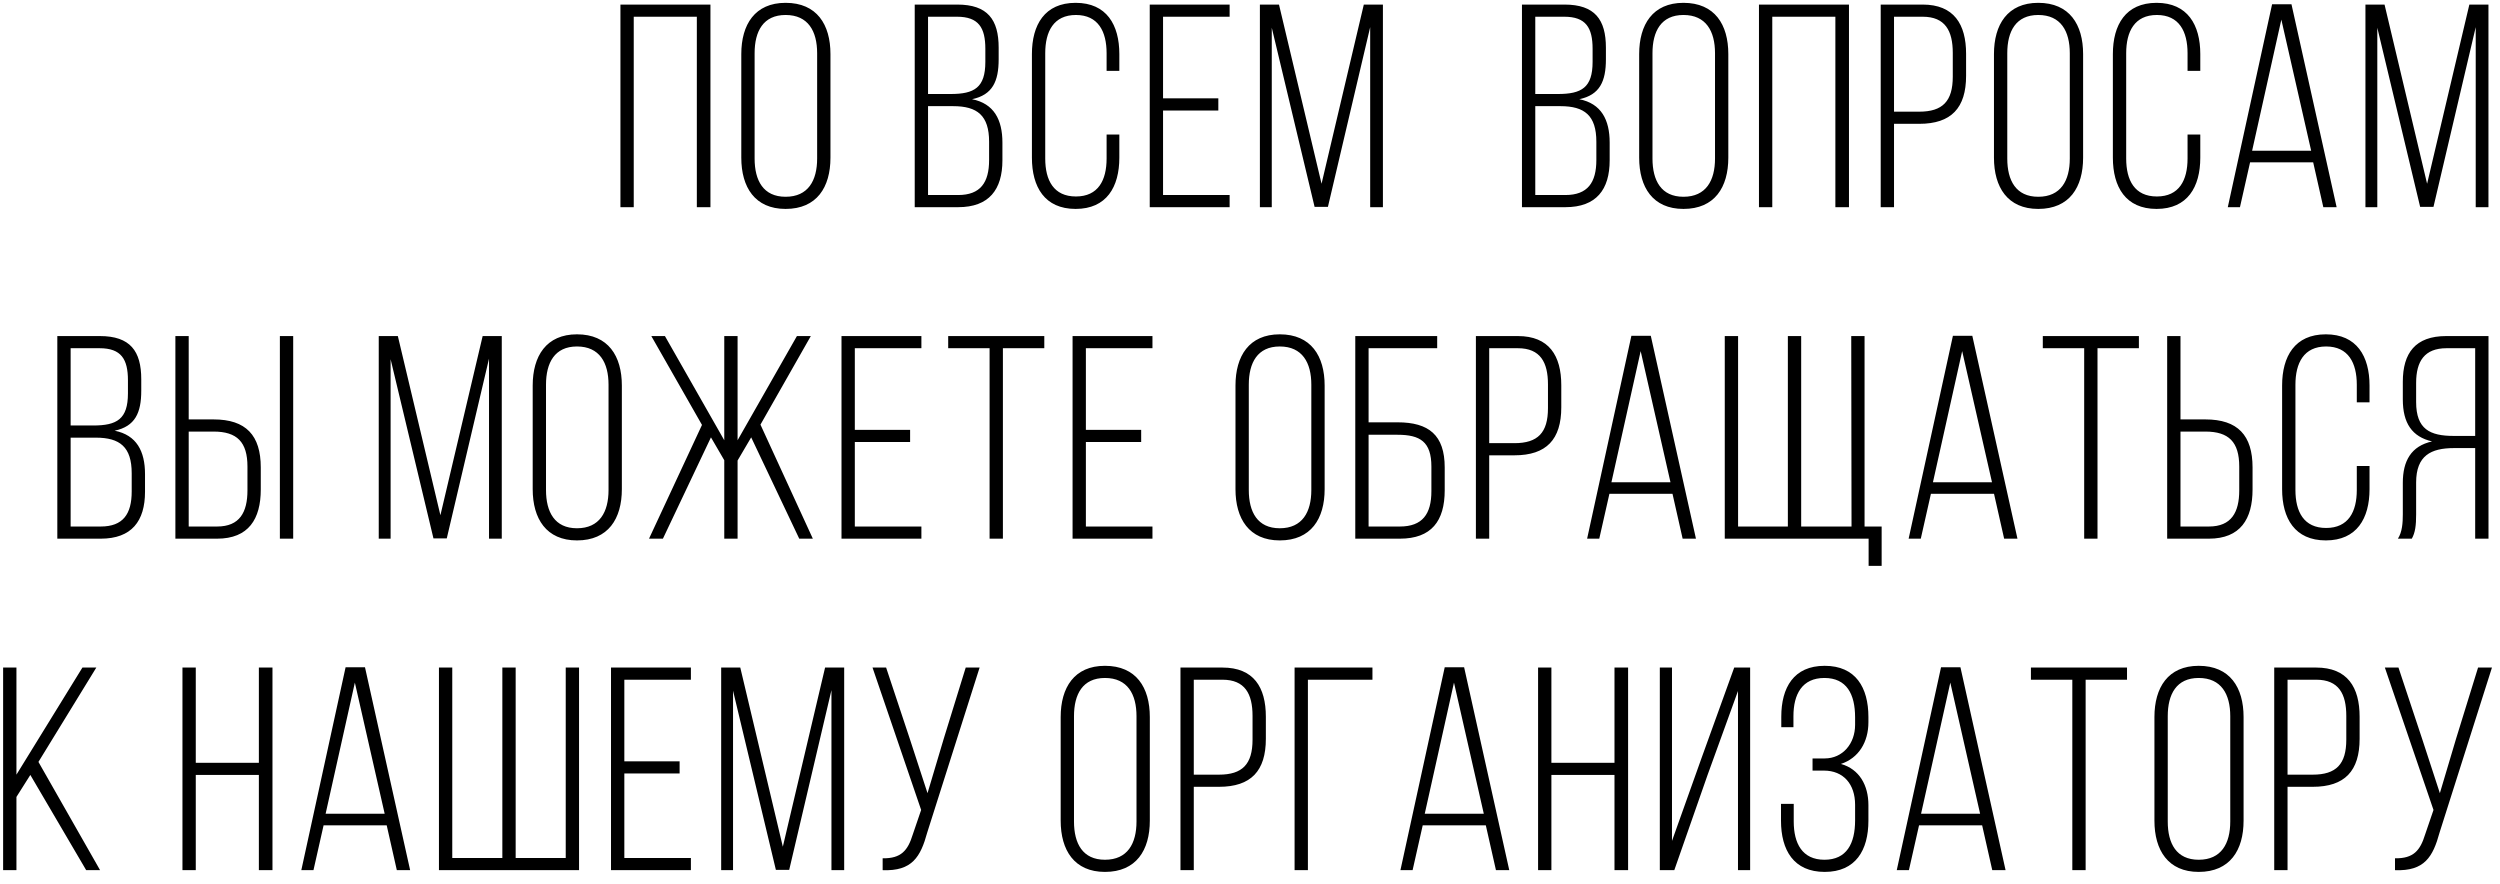 <?xml version="1.0" encoding="UTF-8"?> <svg xmlns="http://www.w3.org/2000/svg" width="181" height="64" viewBox="0 0 181 64" fill="none"><path d="M45.883 1.211V15H44.919V0.331H51.436V15H50.451V1.211H45.883ZM53.67 3.914C53.67 1.777 54.655 0.205 56.877 0.205C59.14 0.205 60.125 1.777 60.125 3.914V11.416C60.125 13.554 59.14 15.126 56.877 15.126C54.655 15.126 53.67 13.554 53.67 11.416V3.914ZM54.634 11.479C54.634 13.072 55.263 14.246 56.877 14.246C58.511 14.246 59.161 13.072 59.161 11.479V3.851C59.161 2.259 58.511 1.085 56.877 1.085C55.263 1.085 54.634 2.259 54.634 3.851V11.479ZM69.306 0.331C71.507 0.331 72.303 1.421 72.303 3.453V4.292C72.303 5.884 71.863 6.869 70.375 7.183C71.968 7.498 72.575 8.671 72.575 10.327V11.605C72.575 13.722 71.611 15 69.369 15H66.226V0.331H69.306ZM68.824 6.806C70.543 6.806 71.339 6.345 71.339 4.48V3.537C71.339 2.007 70.857 1.211 69.285 1.211H67.19V6.806H68.824ZM69.369 14.12C70.983 14.12 71.611 13.219 71.611 11.584V10.264C71.611 8.357 70.752 7.686 69.013 7.686H67.19V14.12H69.369ZM77.876 0.205C80.118 0.205 81.04 1.798 81.04 3.914V5.13H80.118V3.851C80.118 2.28 79.51 1.085 77.897 1.085C76.283 1.085 75.675 2.28 75.675 3.851V11.479C75.675 13.051 76.283 14.225 77.897 14.225C79.51 14.225 80.118 13.051 80.118 11.479V9.74H81.04V11.416C81.04 13.533 80.118 15.126 77.876 15.126C75.633 15.126 74.711 13.533 74.711 11.416V3.914C74.711 1.798 75.633 0.205 77.876 0.205ZM88.207 7.121V8.001H84.205V14.12H89.025V15H83.241V0.331H89.025V1.211H84.205V7.121H88.207ZM96.141 14.979H95.177L92.076 2.007V15H91.216V0.331H92.599L95.68 13.303L98.74 0.331H100.123V15H99.201V1.965L96.141 14.979ZM113.271 0.331C115.471 0.331 116.268 1.421 116.268 3.453V4.292C116.268 5.884 115.828 6.869 114.34 7.183C115.932 7.498 116.54 8.671 116.54 10.327V11.605C116.54 13.722 115.576 15 113.334 15H110.19V0.331H113.271ZM112.789 6.806C114.507 6.806 115.304 6.345 115.304 4.48V3.537C115.304 2.007 114.822 1.211 113.25 1.211H111.154V6.806H112.789ZM113.334 14.12C114.947 14.12 115.576 13.219 115.576 11.584V10.264C115.576 8.357 114.717 7.686 112.978 7.686H111.154V14.12H113.334ZM118.676 3.914C118.676 1.777 119.661 0.205 121.882 0.205C124.146 0.205 125.13 1.777 125.13 3.914V11.416C125.13 13.554 124.146 15.126 121.882 15.126C119.661 15.126 118.676 13.554 118.676 11.416V3.914ZM119.64 11.479C119.64 13.072 120.269 14.246 121.882 14.246C123.517 14.246 124.167 13.072 124.167 11.479V3.851C124.167 2.259 123.517 1.085 121.882 1.085C120.269 1.085 119.64 2.259 119.64 3.851V11.479ZM128.313 1.211V15H127.349V0.331H133.866V15H132.881V1.211H128.313ZM139.202 0.331C141.465 0.331 142.345 1.756 142.345 3.893V5.486C142.345 7.812 141.277 8.965 138.951 8.965H137.127V15H136.163V0.331H139.202ZM138.951 8.085C140.648 8.085 141.381 7.33 141.381 5.549V3.831C141.381 2.238 140.837 1.211 139.202 1.211H137.127V8.085H138.951ZM144.363 3.914C144.363 1.777 145.348 0.205 147.569 0.205C149.832 0.205 150.817 1.777 150.817 3.914V11.416C150.817 13.554 149.832 15.126 147.569 15.126C145.348 15.126 144.363 13.554 144.363 11.416V3.914ZM145.327 11.479C145.327 13.072 145.955 14.246 147.569 14.246C149.203 14.246 149.853 13.072 149.853 11.479V3.851C149.853 2.259 149.203 1.085 147.569 1.085C145.955 1.085 145.327 2.259 145.327 3.851V11.479ZM156.137 0.205C158.379 0.205 159.301 1.798 159.301 3.914V5.13H158.379V3.851C158.379 2.28 157.771 1.085 156.158 1.085C154.544 1.085 153.936 2.28 153.936 3.851V11.479C153.936 13.051 154.544 14.225 156.158 14.225C157.771 14.225 158.379 13.051 158.379 11.479V9.74H159.301V11.416C159.301 13.533 158.379 15.126 156.137 15.126C153.895 15.126 152.972 13.533 152.972 11.416V3.914C152.972 1.798 153.895 0.205 156.137 0.205ZM162.906 11.752L162.173 15H161.292L164.499 0.31H165.903L169.172 15H168.208L167.474 11.752H162.906ZM163.053 10.914H167.328L165.169 1.421L163.053 10.914ZM176.183 14.979H175.219L172.117 2.007V15H171.258V0.331H172.641L175.722 13.303L178.781 0.331H180.164V15H179.242V1.965L176.183 14.979ZM7.23 24.331C9.43 24.331 10.227 25.421 10.227 27.453V28.291C10.227 29.884 9.787 30.869 8.299 31.183C9.891 31.498 10.499 32.671 10.499 34.327V35.605C10.499 37.722 9.535 39 7.293 39H4.15V24.331H7.23ZM6.748 30.806C8.466 30.806 9.263 30.345 9.263 28.48V27.537C9.263 26.007 8.781 25.211 7.209 25.211H5.114V30.806H6.748ZM7.293 38.12C8.907 38.12 9.535 37.219 9.535 35.584V34.264C9.535 32.357 8.676 31.686 6.937 31.686H5.114V38.12H7.293ZM15.464 30.366C17.811 30.366 18.88 31.519 18.88 33.845V35.438C18.88 37.575 18 39 15.716 39H12.698V24.331H13.662V30.366H15.464ZM21.227 24.331V39H20.263V24.331H21.227ZM15.716 38.12C17.35 38.12 17.916 37.093 17.916 35.5V33.782C17.916 32.001 17.162 31.246 15.464 31.246H13.662V38.12H15.716ZM32.346 38.979H31.382L28.28 26.007V39H27.421V24.331H28.804L31.885 37.303L34.944 24.331H36.328V39H35.405V25.965L32.346 38.979ZM38.567 27.914C38.567 25.777 39.552 24.205 41.773 24.205C44.037 24.205 45.022 25.777 45.022 27.914V35.416C45.022 37.554 44.037 39.126 41.773 39.126C39.552 39.126 38.567 37.554 38.567 35.416V27.914ZM39.531 35.479C39.531 37.072 40.16 38.246 41.773 38.246C43.408 38.246 44.058 37.072 44.058 35.479V27.852C44.058 26.259 43.408 25.085 41.773 25.085C40.16 25.085 39.531 26.259 39.531 27.852V35.479ZM54.386 31.665L53.401 33.342V39H52.437V33.321L51.473 31.665L47.995 39H46.989L50.824 30.764L47.156 24.331H48.141L52.437 31.875V24.331H53.401V31.875L57.697 24.331H58.703L55.057 30.743L58.85 39H57.865L54.386 31.665ZM65.892 31.121V32.001H61.889V38.12H66.709V39H60.925V24.331H66.709V25.211H61.889V31.121H65.892ZM71.646 39V25.211H68.649V24.331H75.607V25.211H72.61V39H71.646ZM82.621 31.121V32.001H78.618V38.12H83.438V39H77.654V24.331H83.438V25.211H78.618V31.121H82.621ZM89.449 27.914C89.449 25.777 90.434 24.205 92.655 24.205C94.919 24.205 95.904 25.777 95.904 27.914V35.416C95.904 37.554 94.919 39.126 92.655 39.126C90.434 39.126 89.449 37.554 89.449 35.416V27.914ZM90.413 35.479C90.413 37.072 91.042 38.246 92.655 38.246C94.29 38.246 94.94 37.072 94.94 35.479V27.852C94.94 26.259 94.29 25.085 92.655 25.085C91.042 25.085 90.413 26.259 90.413 27.852V35.479ZM101.182 30.576C103.445 30.576 104.597 31.498 104.597 33.845V35.5C104.597 37.722 103.633 39 101.349 39H98.122V24.331H104.052V25.211H99.086V30.576H101.182ZM101.349 38.12C102.984 38.12 103.633 37.219 103.633 35.563V33.782C103.633 31.98 102.816 31.477 101.182 31.477H99.086V38.12H101.349ZM109.893 24.331C112.156 24.331 113.037 25.756 113.037 27.893V29.486C113.037 31.812 111.968 32.965 109.642 32.965H107.819V39H106.855V24.331H109.893ZM109.642 32.085C111.339 32.085 112.073 31.33 112.073 29.549V27.831C112.073 26.238 111.528 25.211 109.893 25.211H107.819V32.085H109.642ZM116.521 35.752L115.787 39H114.907L118.113 24.31H119.517L122.787 39H121.823L121.089 35.752H116.521ZM116.667 34.914H120.942L118.784 25.421L116.667 34.914ZM135.288 40.97V39H124.873V24.331H125.837V38.12H129.441V24.331H130.405V38.12H134.051L134.03 24.331H134.994V38.12H136.231V40.97H135.288ZM139.798 35.752L139.065 39H138.185L141.391 24.31H142.795L146.064 39H145.1L144.367 35.752H139.798ZM139.945 34.914H144.22L142.061 25.421L139.945 34.914ZM150.895 39V25.211H147.899V24.331H154.856V25.211H151.859V39H150.895ZM159.669 30.366C162.016 30.366 163.085 31.519 163.085 33.845V35.438C163.085 37.575 162.205 39 159.921 39H156.903V24.331H157.867V30.366H159.669ZM159.921 38.12C161.555 38.12 162.121 37.093 162.121 35.5V33.782C162.121 32.001 161.367 31.246 159.669 31.246H157.867V38.12H159.921ZM168.389 24.205C170.632 24.205 171.554 25.798 171.554 27.914V29.13H170.632V27.852C170.632 26.28 170.024 25.085 168.41 25.085C166.797 25.085 166.189 26.28 166.189 27.852V35.479C166.189 37.051 166.797 38.225 168.41 38.225C170.024 38.225 170.632 37.051 170.632 35.479V33.74H171.554V35.416C171.554 37.533 170.632 39.126 168.389 39.126C166.147 39.126 165.225 37.533 165.225 35.416V27.914C165.225 25.798 166.147 24.205 168.389 24.205ZM177.673 32.441C175.997 32.441 174.928 32.986 174.928 34.935V37.24C174.928 38.036 174.865 38.56 174.614 39H173.608C173.922 38.518 173.964 37.847 173.964 37.24V34.956C173.964 33.363 174.572 32.294 176.081 31.959C174.635 31.623 173.964 30.639 173.964 28.92V27.642C173.964 25.567 174.865 24.331 177.108 24.331H180.167V39H179.203V32.441H177.673ZM177.129 25.211C175.536 25.211 174.928 26.154 174.928 27.726V29.109C174.928 31.079 175.934 31.561 177.652 31.561H179.203V25.211H177.129ZM2.196 56.105L1.19 57.698V63H0.226V48.331H1.19V56.085L5.968 48.331H6.974L2.783 55.163L7.246 63H6.24L2.196 56.105ZM14.174 56.105V63H13.21V48.331H14.174V55.225H18.742V48.331H19.727V63H18.742V56.105H14.174ZM23.428 59.752L22.695 63H21.815L25.021 48.31H26.425L29.694 63H28.73L27.997 59.752H23.428ZM23.575 58.914H27.85L25.692 49.421L23.575 58.914ZM32.744 48.331V62.12H36.37V48.331H37.334V62.12H40.959V48.331H41.923V63H31.78V48.331H32.744ZM49.204 55.121V56.001H45.202V62.12H50.021V63H44.237V48.331H50.021V49.211H45.202V55.121H49.204ZM57.138 62.979H56.174L53.072 50.007V63H52.213V48.331H53.596L56.677 61.303L59.736 48.331H61.119V63H60.197V49.965L57.138 62.979ZM67.131 60.276C66.649 62.036 66.041 63.084 63.904 63V62.141C65.245 62.162 65.727 61.575 66.083 60.422L66.691 58.641L63.17 48.331H64.155L65.874 53.507L67.152 57.426L68.326 53.486L69.918 48.331H70.924L67.131 60.276ZM76.793 51.914C76.793 49.777 77.778 48.205 79.999 48.205C82.262 48.205 83.247 49.777 83.247 51.914V59.416C83.247 61.554 82.262 63.126 79.999 63.126C77.778 63.126 76.793 61.554 76.793 59.416V51.914ZM77.757 59.479C77.757 61.072 78.386 62.246 79.999 62.246C81.634 62.246 82.283 61.072 82.283 59.479V51.852C82.283 50.259 81.634 49.085 79.999 49.085C78.386 49.085 77.757 50.259 77.757 51.852V59.479ZM88.504 48.331C90.768 48.331 91.648 49.756 91.648 51.893V53.486C91.648 55.812 90.579 56.965 88.253 56.965H86.43V63H85.466V48.331H88.504ZM88.253 56.085C89.95 56.085 90.684 55.33 90.684 53.549V51.831C90.684 50.238 90.139 49.211 88.504 49.211H86.43V56.085H88.253ZM94.692 49.211V63H93.728V48.331H99.365V49.211H94.692ZM103.005 59.752L102.272 63H101.391L104.598 48.31H106.002L109.271 63H108.307L107.573 59.752H103.005ZM103.152 58.914H107.427L105.268 49.421L103.152 58.914ZM112.321 56.105V63H111.357V48.331H112.321V55.225H116.889V48.331H117.874V63H116.889V56.105H112.321ZM123.629 56.105L121.219 63H120.171V48.331H121.052V60.883L123.189 54.89L125.557 48.331H126.71V63H125.83V50.028L123.629 56.105ZM132.108 48.205C134.351 48.205 135.273 49.777 135.273 51.914V52.291C135.273 53.737 134.56 54.89 133.282 55.309C134.623 55.686 135.273 56.86 135.273 58.285V59.416C135.273 61.554 134.351 63.126 132.108 63.126C129.866 63.126 128.944 61.554 128.944 59.416V58.201H129.866V59.479C129.866 61.051 130.474 62.246 132.088 62.246C133.701 62.246 134.309 61.072 134.309 59.396V58.264C134.309 56.776 133.471 55.791 132.046 55.791H131.228V54.911H132.108C133.408 54.911 134.309 53.842 134.309 52.48V51.935C134.309 50.259 133.701 49.085 132.088 49.085C130.474 49.085 129.845 50.259 129.845 51.852V52.648H128.965V51.893C128.965 49.777 129.866 48.205 132.108 48.205ZM138.939 59.752L138.205 63H137.325L140.531 48.31H141.935L145.204 63H144.24L143.507 59.752H138.939ZM139.085 58.914H143.36L141.202 49.421L139.085 58.914ZM150.036 63V49.211H147.039V48.331H153.996V49.211H151V63H150.036ZM155.981 51.914C155.981 49.777 156.966 48.205 159.187 48.205C161.45 48.205 162.435 49.777 162.435 51.914V59.416C162.435 61.554 161.45 63.126 159.187 63.126C156.966 63.126 155.981 61.554 155.981 59.416V51.914ZM156.945 59.479C156.945 61.072 157.573 62.246 159.187 62.246C160.822 62.246 161.471 61.072 161.471 59.479V51.852C161.471 50.259 160.822 49.085 159.187 49.085C157.573 49.085 156.945 50.259 156.945 51.852V59.479ZM167.692 48.331C169.955 48.331 170.836 49.756 170.836 51.893V53.486C170.836 55.812 169.767 56.965 167.441 56.965H165.618V63H164.654V48.331H167.692ZM167.441 56.085C169.138 56.085 169.872 55.33 169.872 53.549V51.831C169.872 50.238 169.327 49.211 167.692 49.211H165.618V56.085H167.441ZM176.625 60.276C176.143 62.036 175.535 63.084 173.398 63V62.141C174.739 62.162 175.221 61.575 175.577 60.422L176.185 58.641L172.664 48.331H173.649L175.367 53.507L176.646 57.426L177.819 53.486L179.412 48.331H180.418L176.625 60.276Z" fill="black"></path></svg> 